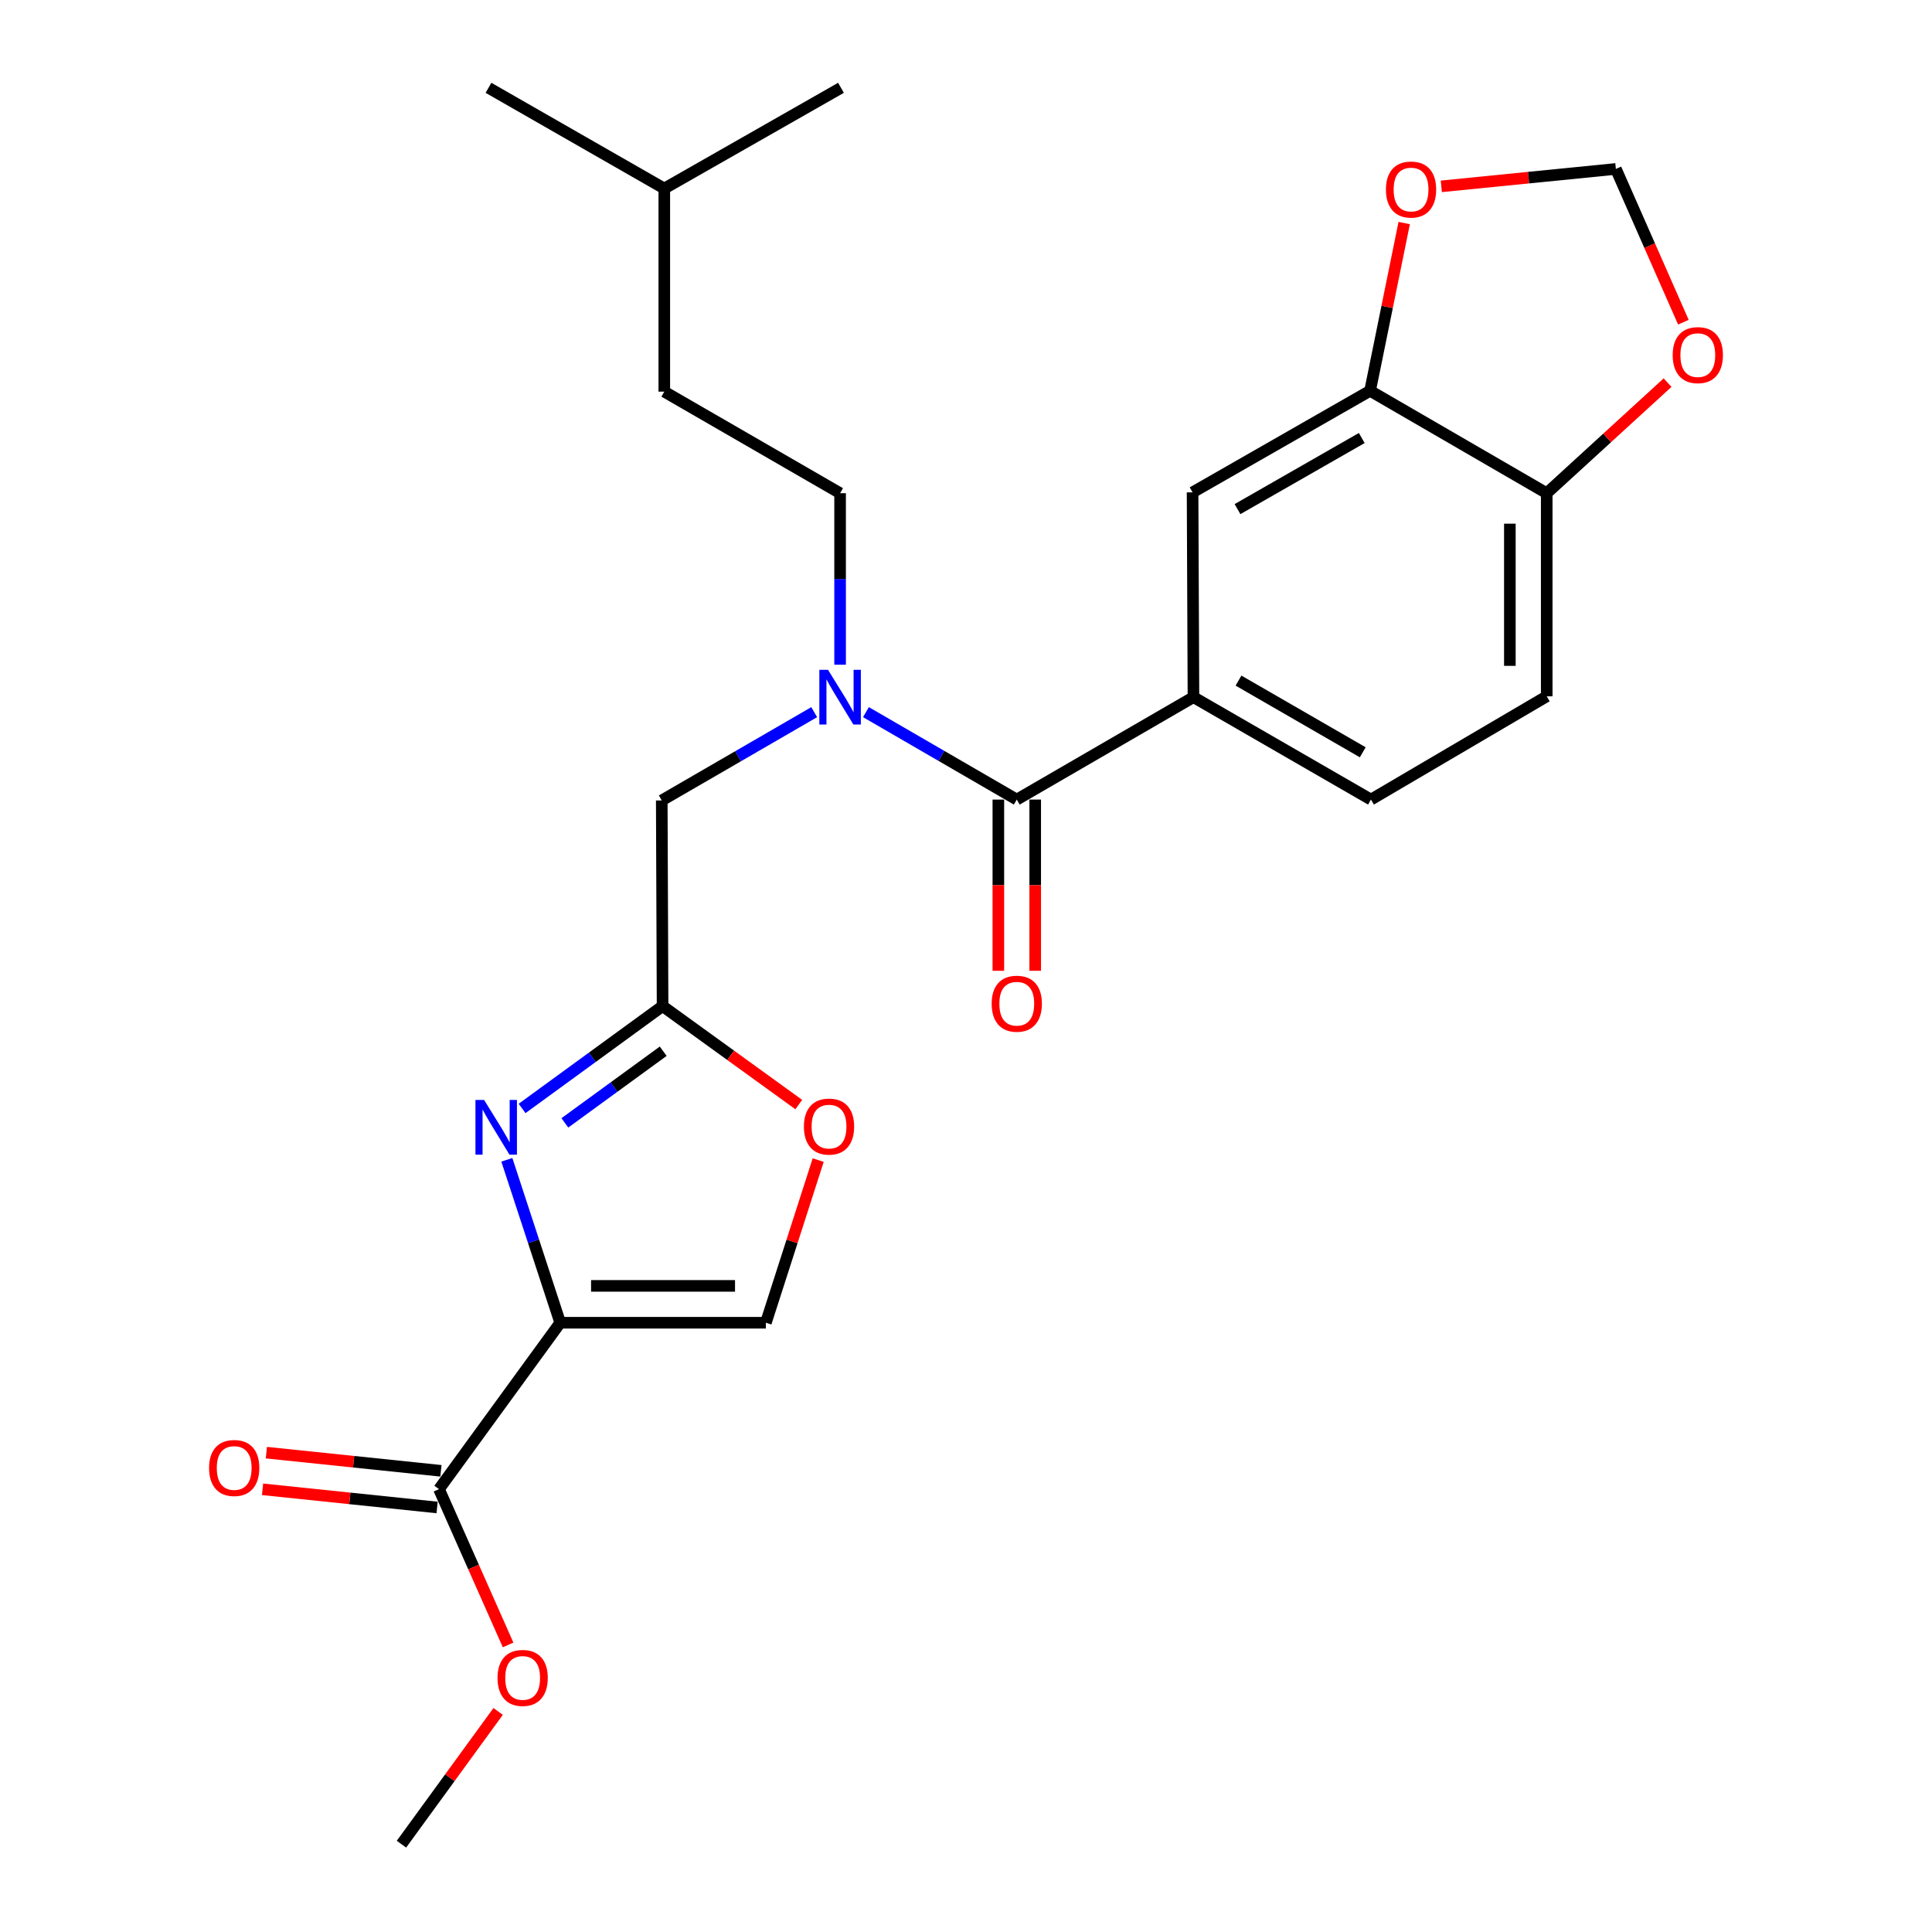 <?xml version='1.0' encoding='iso-8859-1'?>
<svg version='1.1' baseProfile='full'
              xmlns='http://www.w3.org/2000/svg'
                      xmlns:rdkit='http://www.rdkit.org/xml'
                      xmlns:xlink='http://www.w3.org/1999/xlink'
                  xml:space='preserve'
width='1000px' height='1000px' viewBox='0 0 1000 1000'>
<!-- END OF HEADER -->
<rect style='opacity:1.0;fill:#FFFFFF;stroke:none' width='1000' height='1000' x='0' y='0'> </rect>
<path class='bond-0' d='M 289.97,684.648 L 276.156,642.48' style='fill:none;fill-rule:evenodd;stroke:#000000;stroke-width:6px;stroke-linecap:butt;stroke-linejoin:miter;stroke-opacity:1' />
<path class='bond-0' d='M 276.156,642.48 L 262.341,600.312' style='fill:none;fill-rule:evenodd;stroke:#0000FF;stroke-width:6px;stroke-linecap:butt;stroke-linejoin:miter;stroke-opacity:1' />
<path class='bond-4' d='M 289.97,684.648 L 396.416,684.648' style='fill:none;fill-rule:evenodd;stroke:#000000;stroke-width:6px;stroke-linecap:butt;stroke-linejoin:miter;stroke-opacity:1' />
<path class='bond-4' d='M 305.937,665.572 L 380.449,665.572' style='fill:none;fill-rule:evenodd;stroke:#000000;stroke-width:6px;stroke-linecap:butt;stroke-linejoin:miter;stroke-opacity:1' />
<path class='bond-5' d='M 289.97,684.648 L 227.23,770.777' style='fill:none;fill-rule:evenodd;stroke:#000000;stroke-width:6px;stroke-linecap:butt;stroke-linejoin:miter;stroke-opacity:1' />
<path class='bond-2' d='M 270.234,573.726 L 306.592,547.238' style='fill:none;fill-rule:evenodd;stroke:#0000FF;stroke-width:6px;stroke-linecap:butt;stroke-linejoin:miter;stroke-opacity:1' />
<path class='bond-2' d='M 306.592,547.238 L 342.949,520.751' style='fill:none;fill-rule:evenodd;stroke:#000000;stroke-width:6px;stroke-linecap:butt;stroke-linejoin:miter;stroke-opacity:1' />
<path class='bond-2' d='M 292.374,581.198 L 317.824,562.657' style='fill:none;fill-rule:evenodd;stroke:#0000FF;stroke-width:6px;stroke-linecap:butt;stroke-linejoin:miter;stroke-opacity:1' />
<path class='bond-2' d='M 317.824,562.657 L 343.275,544.115' style='fill:none;fill-rule:evenodd;stroke:#000000;stroke-width:6px;stroke-linecap:butt;stroke-linejoin:miter;stroke-opacity:1' />
<path class='bond-1' d='M 526.283,413.86 L 487.249,391.233' style='fill:none;fill-rule:evenodd;stroke:#000000;stroke-width:6px;stroke-linecap:butt;stroke-linejoin:miter;stroke-opacity:1' />
<path class='bond-1' d='M 487.249,391.233 L 448.216,368.607' style='fill:none;fill-rule:evenodd;stroke:#0000FF;stroke-width:6px;stroke-linecap:butt;stroke-linejoin:miter;stroke-opacity:1' />
<path class='bond-6' d='M 526.283,413.86 L 617.732,360.849' style='fill:none;fill-rule:evenodd;stroke:#000000;stroke-width:6px;stroke-linecap:butt;stroke-linejoin:miter;stroke-opacity:1' />
<path class='bond-15' d='M 516.745,413.86 L 516.745,458.169' style='fill:none;fill-rule:evenodd;stroke:#000000;stroke-width:6px;stroke-linecap:butt;stroke-linejoin:miter;stroke-opacity:1' />
<path class='bond-15' d='M 516.745,458.169 L 516.745,502.477' style='fill:none;fill-rule:evenodd;stroke:#FF0000;stroke-width:6px;stroke-linecap:butt;stroke-linejoin:miter;stroke-opacity:1' />
<path class='bond-15' d='M 535.821,413.86 L 535.821,458.169' style='fill:none;fill-rule:evenodd;stroke:#000000;stroke-width:6px;stroke-linecap:butt;stroke-linejoin:miter;stroke-opacity:1' />
<path class='bond-15' d='M 535.821,458.169 L 535.821,502.477' style='fill:none;fill-rule:evenodd;stroke:#FF0000;stroke-width:6px;stroke-linecap:butt;stroke-linejoin:miter;stroke-opacity:1' />
<path class='bond-10' d='M 342.949,520.751 L 342.525,414.305' style='fill:none;fill-rule:evenodd;stroke:#000000;stroke-width:6px;stroke-linecap:butt;stroke-linejoin:miter;stroke-opacity:1' />
<path class='bond-26' d='M 342.949,520.751 L 378.196,546.233' style='fill:none;fill-rule:evenodd;stroke:#000000;stroke-width:6px;stroke-linecap:butt;stroke-linejoin:miter;stroke-opacity:1' />
<path class='bond-26' d='M 378.196,546.233 L 413.442,571.715' style='fill:none;fill-rule:evenodd;stroke:#FF0000;stroke-width:6px;stroke-linecap:butt;stroke-linejoin:miter;stroke-opacity:1' />
<path class='bond-3' d='M 421.427,368.613 L 381.976,391.459' style='fill:none;fill-rule:evenodd;stroke:#0000FF;stroke-width:6px;stroke-linecap:butt;stroke-linejoin:miter;stroke-opacity:1' />
<path class='bond-3' d='M 381.976,391.459 L 342.525,414.305' style='fill:none;fill-rule:evenodd;stroke:#000000;stroke-width:6px;stroke-linecap:butt;stroke-linejoin:miter;stroke-opacity:1' />
<path class='bond-16' d='M 434.833,344.05 L 434.833,299.667' style='fill:none;fill-rule:evenodd;stroke:#0000FF;stroke-width:6px;stroke-linecap:butt;stroke-linejoin:miter;stroke-opacity:1' />
<path class='bond-16' d='M 434.833,299.667 L 434.833,255.283' style='fill:none;fill-rule:evenodd;stroke:#000000;stroke-width:6px;stroke-linecap:butt;stroke-linejoin:miter;stroke-opacity:1' />
<path class='bond-7' d='M 396.416,684.648 L 409.955,642.556' style='fill:none;fill-rule:evenodd;stroke:#000000;stroke-width:6px;stroke-linecap:butt;stroke-linejoin:miter;stroke-opacity:1' />
<path class='bond-7' d='M 409.955,642.556 L 423.494,600.463' style='fill:none;fill-rule:evenodd;stroke:#FF0000;stroke-width:6px;stroke-linecap:butt;stroke-linejoin:miter;stroke-opacity:1' />
<path class='bond-18' d='M 228.218,761.29 L 183.044,756.589' style='fill:none;fill-rule:evenodd;stroke:#000000;stroke-width:6px;stroke-linecap:butt;stroke-linejoin:miter;stroke-opacity:1' />
<path class='bond-18' d='M 183.044,756.589 L 137.871,751.888' style='fill:none;fill-rule:evenodd;stroke:#FF0000;stroke-width:6px;stroke-linecap:butt;stroke-linejoin:miter;stroke-opacity:1' />
<path class='bond-18' d='M 226.243,780.264 L 181.07,775.563' style='fill:none;fill-rule:evenodd;stroke:#000000;stroke-width:6px;stroke-linecap:butt;stroke-linejoin:miter;stroke-opacity:1' />
<path class='bond-18' d='M 181.07,775.563 L 135.896,770.862' style='fill:none;fill-rule:evenodd;stroke:#FF0000;stroke-width:6px;stroke-linecap:butt;stroke-linejoin:miter;stroke-opacity:1' />
<path class='bond-20' d='M 227.23,770.777 L 245.11,811.096' style='fill:none;fill-rule:evenodd;stroke:#000000;stroke-width:6px;stroke-linecap:butt;stroke-linejoin:miter;stroke-opacity:1' />
<path class='bond-20' d='M 245.11,811.096 L 262.989,851.416' style='fill:none;fill-rule:evenodd;stroke:#FF0000;stroke-width:6px;stroke-linecap:butt;stroke-linejoin:miter;stroke-opacity:1' />
<path class='bond-9' d='M 617.732,360.849 L 617.277,254.849' style='fill:none;fill-rule:evenodd;stroke:#000000;stroke-width:6px;stroke-linecap:butt;stroke-linejoin:miter;stroke-opacity:1' />
<path class='bond-17' d='M 617.732,360.849 L 709.606,413.86' style='fill:none;fill-rule:evenodd;stroke:#000000;stroke-width:6px;stroke-linecap:butt;stroke-linejoin:miter;stroke-opacity:1' />
<path class='bond-17' d='M 641.047,352.278 L 705.359,389.385' style='fill:none;fill-rule:evenodd;stroke:#000000;stroke-width:6px;stroke-linecap:butt;stroke-linejoin:miter;stroke-opacity:1' />
<path class='bond-8' d='M 709.15,202.272 L 617.277,254.849' style='fill:none;fill-rule:evenodd;stroke:#000000;stroke-width:6px;stroke-linecap:butt;stroke-linejoin:miter;stroke-opacity:1' />
<path class='bond-8' d='M 704.844,226.716 L 640.533,263.519' style='fill:none;fill-rule:evenodd;stroke:#000000;stroke-width:6px;stroke-linecap:butt;stroke-linejoin:miter;stroke-opacity:1' />
<path class='bond-12' d='M 709.15,202.272 L 717.982,158.856' style='fill:none;fill-rule:evenodd;stroke:#000000;stroke-width:6px;stroke-linecap:butt;stroke-linejoin:miter;stroke-opacity:1' />
<path class='bond-12' d='M 717.982,158.856 L 726.813,115.44' style='fill:none;fill-rule:evenodd;stroke:#FF0000;stroke-width:6px;stroke-linecap:butt;stroke-linejoin:miter;stroke-opacity:1' />
<path class='bond-27' d='M 709.15,202.272 L 800.579,255.283' style='fill:none;fill-rule:evenodd;stroke:#000000;stroke-width:6px;stroke-linecap:butt;stroke-linejoin:miter;stroke-opacity:1' />
<path class='bond-11' d='M 800.579,255.283 L 800.579,360.415' style='fill:none;fill-rule:evenodd;stroke:#000000;stroke-width:6px;stroke-linecap:butt;stroke-linejoin:miter;stroke-opacity:1' />
<path class='bond-11' d='M 781.502,271.053 L 781.502,344.645' style='fill:none;fill-rule:evenodd;stroke:#000000;stroke-width:6px;stroke-linecap:butt;stroke-linejoin:miter;stroke-opacity:1' />
<path class='bond-13' d='M 800.579,255.283 L 831.855,226.665' style='fill:none;fill-rule:evenodd;stroke:#000000;stroke-width:6px;stroke-linecap:butt;stroke-linejoin:miter;stroke-opacity:1' />
<path class='bond-13' d='M 831.855,226.665 L 863.131,198.046' style='fill:none;fill-rule:evenodd;stroke:#FF0000;stroke-width:6px;stroke-linecap:butt;stroke-linejoin:miter;stroke-opacity:1' />
<path class='bond-14' d='M 746.02,96.456 L 791.194,91.945' style='fill:none;fill-rule:evenodd;stroke:#FF0000;stroke-width:6px;stroke-linecap:butt;stroke-linejoin:miter;stroke-opacity:1' />
<path class='bond-14' d='M 791.194,91.945 L 836.368,87.433' style='fill:none;fill-rule:evenodd;stroke:#000000;stroke-width:6px;stroke-linecap:butt;stroke-linejoin:miter;stroke-opacity:1' />
<path class='bond-28' d='M 871.315,166.775 L 853.841,127.104' style='fill:none;fill-rule:evenodd;stroke:#FF0000;stroke-width:6px;stroke-linecap:butt;stroke-linejoin:miter;stroke-opacity:1' />
<path class='bond-28' d='M 853.841,127.104 L 836.368,87.433' style='fill:none;fill-rule:evenodd;stroke:#000000;stroke-width:6px;stroke-linecap:butt;stroke-linejoin:miter;stroke-opacity:1' />
<path class='bond-21' d='M 434.833,255.283 L 343.839,202.717' style='fill:none;fill-rule:evenodd;stroke:#000000;stroke-width:6px;stroke-linecap:butt;stroke-linejoin:miter;stroke-opacity:1' />
<path class='bond-19' d='M 709.606,413.86 L 800.579,360.415' style='fill:none;fill-rule:evenodd;stroke:#000000;stroke-width:6px;stroke-linecap:butt;stroke-linejoin:miter;stroke-opacity:1' />
<path class='bond-23' d='M 257.834,885.829 L 232.814,920.187' style='fill:none;fill-rule:evenodd;stroke:#FF0000;stroke-width:6px;stroke-linecap:butt;stroke-linejoin:miter;stroke-opacity:1' />
<path class='bond-23' d='M 232.814,920.187 L 207.794,954.545' style='fill:none;fill-rule:evenodd;stroke:#000000;stroke-width:6px;stroke-linecap:butt;stroke-linejoin:miter;stroke-opacity:1' />
<path class='bond-22' d='M 343.839,202.717 L 343.839,97.586' style='fill:none;fill-rule:evenodd;stroke:#000000;stroke-width:6px;stroke-linecap:butt;stroke-linejoin:miter;stroke-opacity:1' />
<path class='bond-24' d='M 343.839,97.586 L 435.289,45.455' style='fill:none;fill-rule:evenodd;stroke:#000000;stroke-width:6px;stroke-linecap:butt;stroke-linejoin:miter;stroke-opacity:1' />
<path class='bond-25' d='M 343.839,97.586 L 252.846,45.455' style='fill:none;fill-rule:evenodd;stroke:#000000;stroke-width:6px;stroke-linecap:butt;stroke-linejoin:miter;stroke-opacity:1' />
<path  class='atom-1' d='M 250.57 569.331
L 259.85 584.331
Q 260.77 585.811, 262.25 588.491
Q 263.73 591.171, 263.81 591.331
L 263.81 569.331
L 267.57 569.331
L 267.57 597.651
L 263.69 597.651
L 253.73 581.251
Q 252.57 579.331, 251.33 577.131
Q 250.13 574.931, 249.77 574.251
L 249.77 597.651
L 246.09 597.651
L 246.09 569.331
L 250.57 569.331
' fill='#0000FF'/>
<path  class='atom-4' d='M 428.573 346.689
L 437.853 361.689
Q 438.773 363.169, 440.253 365.849
Q 441.733 368.529, 441.813 368.689
L 441.813 346.689
L 445.573 346.689
L 445.573 375.009
L 441.693 375.009
L 431.733 358.609
Q 430.573 356.689, 429.333 354.489
Q 428.133 352.289, 427.773 351.609
L 427.773 375.009
L 424.093 375.009
L 424.093 346.689
L 428.573 346.689
' fill='#0000FF'/>
<path  class='atom-8' d='M 416.1 583.115
Q 416.1 576.315, 419.46 572.515
Q 422.82 568.715, 429.1 568.715
Q 435.38 568.715, 438.74 572.515
Q 442.1 576.315, 442.1 583.115
Q 442.1 589.995, 438.7 593.915
Q 435.3 597.795, 429.1 597.795
Q 422.86 597.795, 419.46 593.915
Q 416.1 590.035, 416.1 583.115
M 429.1 594.595
Q 433.42 594.595, 435.74 591.715
Q 438.1 588.795, 438.1 583.115
Q 438.1 577.555, 435.74 574.755
Q 433.42 571.915, 429.1 571.915
Q 424.78 571.915, 422.42 574.715
Q 420.1 577.515, 420.1 583.115
Q 420.1 588.835, 422.42 591.715
Q 424.78 594.595, 429.1 594.595
' fill='#FF0000'/>
<path  class='atom-13' d='M 717.357 98.1
Q 717.357 91.3, 720.717 87.5
Q 724.077 83.7, 730.357 83.7
Q 736.637 83.7, 739.997 87.5
Q 743.357 91.3, 743.357 98.1
Q 743.357 104.98, 739.957 108.9
Q 736.557 112.78, 730.357 112.78
Q 724.117 112.78, 720.717 108.9
Q 717.357 105.02, 717.357 98.1
M 730.357 109.58
Q 734.677 109.58, 736.997 106.7
Q 739.357 103.78, 739.357 98.1
Q 739.357 92.54, 736.997 89.74
Q 734.677 86.9, 730.357 86.9
Q 726.037 86.9, 723.677 89.7
Q 721.357 92.5, 721.357 98.1
Q 721.357 103.82, 723.677 106.7
Q 726.037 109.58, 730.357 109.58
' fill='#FF0000'/>
<path  class='atom-14' d='M 865.781 183.806
Q 865.781 177.006, 869.141 173.206
Q 872.501 169.406, 878.781 169.406
Q 885.061 169.406, 888.421 173.206
Q 891.781 177.006, 891.781 183.806
Q 891.781 190.686, 888.381 194.606
Q 884.981 198.486, 878.781 198.486
Q 872.541 198.486, 869.141 194.606
Q 865.781 190.726, 865.781 183.806
M 878.781 195.286
Q 883.101 195.286, 885.421 192.406
Q 887.781 189.486, 887.781 183.806
Q 887.781 178.246, 885.421 175.446
Q 883.101 172.606, 878.781 172.606
Q 874.461 172.606, 872.101 175.406
Q 869.781 178.206, 869.781 183.806
Q 869.781 189.526, 872.101 192.406
Q 874.461 195.286, 878.781 195.286
' fill='#FF0000'/>
<path  class='atom-16' d='M 513.283 519.517
Q 513.283 512.717, 516.643 508.917
Q 520.003 505.117, 526.283 505.117
Q 532.563 505.117, 535.923 508.917
Q 539.283 512.717, 539.283 519.517
Q 539.283 526.397, 535.883 530.317
Q 532.483 534.197, 526.283 534.197
Q 520.043 534.197, 516.643 530.317
Q 513.283 526.437, 513.283 519.517
M 526.283 530.997
Q 530.603 530.997, 532.923 528.117
Q 535.283 525.197, 535.283 519.517
Q 535.283 513.957, 532.923 511.157
Q 530.603 508.317, 526.283 508.317
Q 521.963 508.317, 519.603 511.117
Q 517.283 513.917, 517.283 519.517
Q 517.283 525.237, 519.603 528.117
Q 521.963 530.997, 526.283 530.997
' fill='#FF0000'/>
<path  class='atom-19' d='M 108.219 759.825
Q 108.219 753.025, 111.579 749.225
Q 114.939 745.425, 121.219 745.425
Q 127.499 745.425, 130.859 749.225
Q 134.219 753.025, 134.219 759.825
Q 134.219 766.705, 130.819 770.625
Q 127.419 774.505, 121.219 774.505
Q 114.979 774.505, 111.579 770.625
Q 108.219 766.745, 108.219 759.825
M 121.219 771.305
Q 125.539 771.305, 127.859 768.425
Q 130.219 765.505, 130.219 759.825
Q 130.219 754.265, 127.859 751.465
Q 125.539 748.625, 121.219 748.625
Q 116.899 748.625, 114.539 751.425
Q 112.219 754.225, 112.219 759.825
Q 112.219 765.545, 114.539 768.425
Q 116.899 771.305, 121.219 771.305
' fill='#FF0000'/>
<path  class='atom-21' d='M 257.523 868.485
Q 257.523 861.685, 260.883 857.885
Q 264.243 854.085, 270.523 854.085
Q 276.803 854.085, 280.163 857.885
Q 283.523 861.685, 283.523 868.485
Q 283.523 875.365, 280.123 879.285
Q 276.723 883.165, 270.523 883.165
Q 264.283 883.165, 260.883 879.285
Q 257.523 875.405, 257.523 868.485
M 270.523 879.965
Q 274.843 879.965, 277.163 877.085
Q 279.523 874.165, 279.523 868.485
Q 279.523 862.925, 277.163 860.125
Q 274.843 857.285, 270.523 857.285
Q 266.203 857.285, 263.843 860.085
Q 261.523 862.885, 261.523 868.485
Q 261.523 874.205, 263.843 877.085
Q 266.203 879.965, 270.523 879.965
' fill='#FF0000'/>
</svg>
